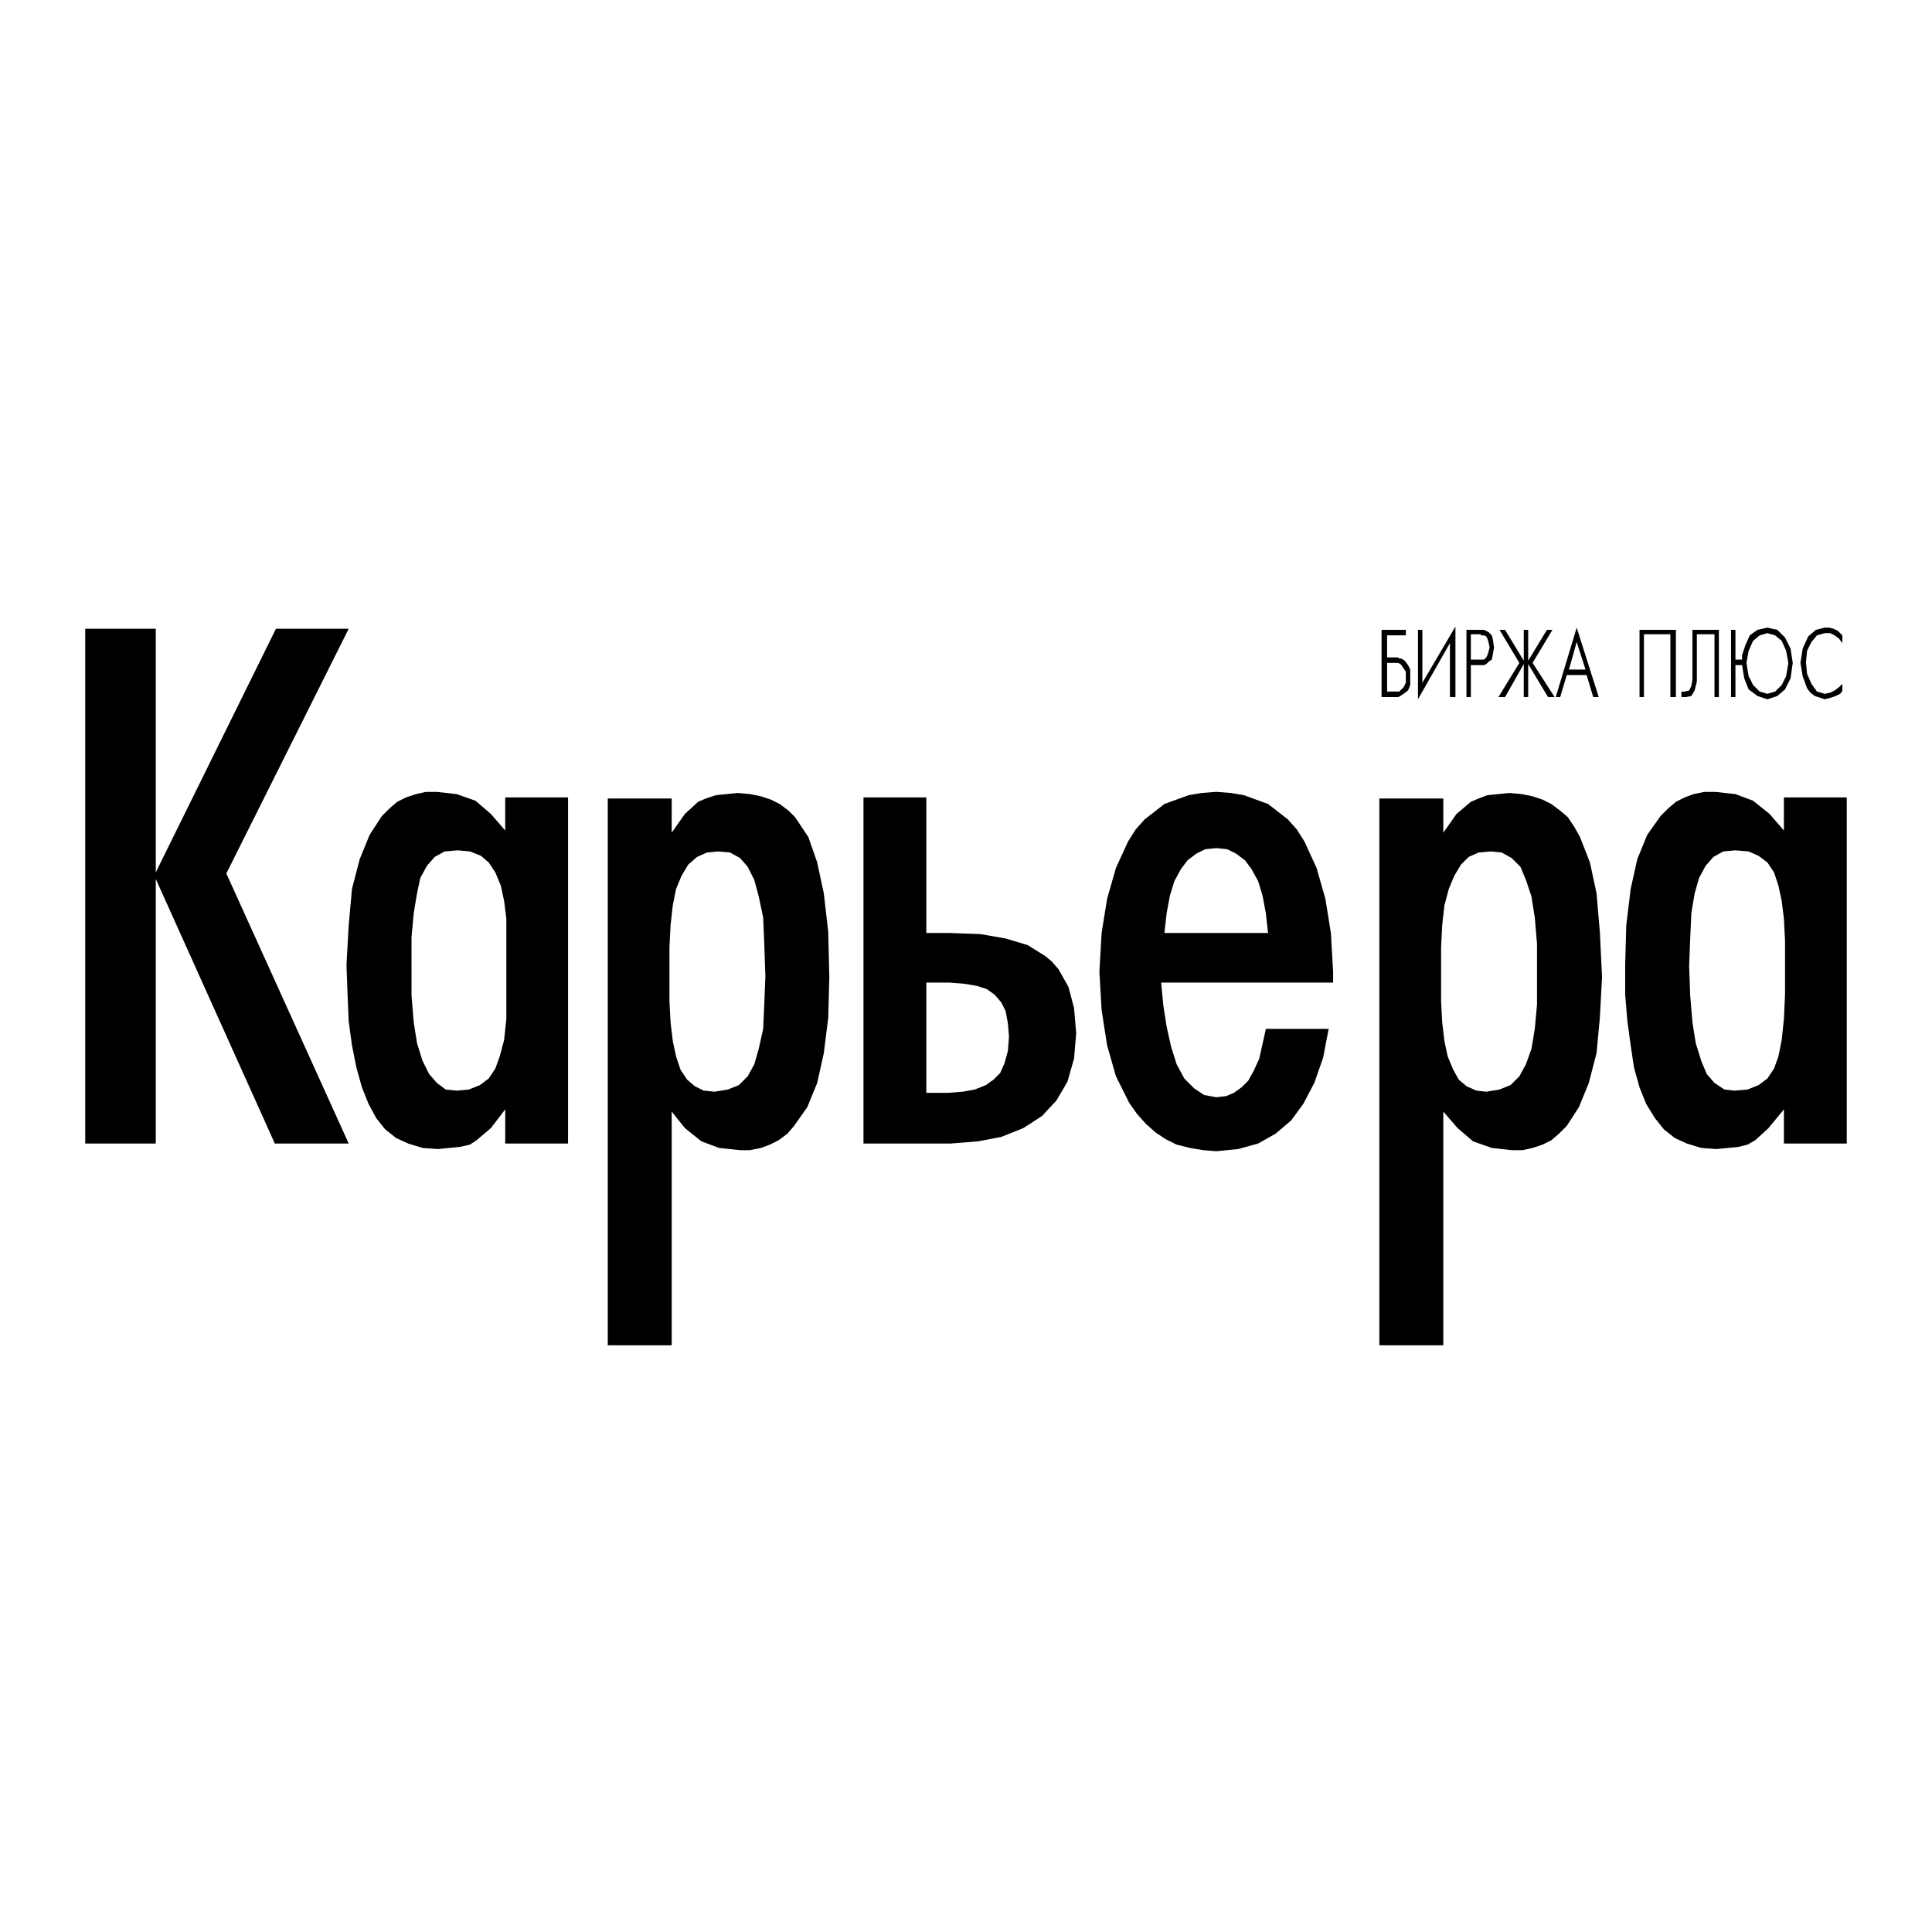 <svg xmlns="http://www.w3.org/2000/svg" width="2500" height="2500" viewBox="0 0 192.756 192.756"><g fill-rule="evenodd" clip-rule="evenodd"><path fill="#fff" d="M0 0h192.756v192.756H0V0z"/><path d="M8.504 114.091V62.73h7.038v24.305L27.531 62.73h7.259L22.582 87.146l12.208 26.945h-7.37L15.542 87.695v26.396H8.504z"/><path d="M50.407 114.091v-3.41l-1.43 1.87-1.43 1.21-.66.439-.99.221-2.199.22-1.54-.11-1.43-.439-1.21-.551-1.1-.879-.88-1.101-.77-1.43-.66-1.649-.55-1.979-.44-2.2-.33-2.419-.11-2.64-.11-2.97.22-3.959.33-3.629.77-2.969.989-2.42 1.21-1.869.77-.77.77-.66.88-.44.989-.33.99-.219h1.1l1.979.219 1.87.66 1.54 1.32 1.43 1.65v-3.3h6.269v34.534h-6.267v-.001zm-9.349-17.707v2.97l.22 2.64.33 2.089.55 1.76.66 1.319.77.881.88.66 1.1.109 1.21-.109 1.1-.44.879-.66.66-.989.44-1.21.44-1.649.22-2.09V91.656l-.22-1.759-.33-1.54-.55-1.32-.66-.99-.77-.66-1.1-.439-1.21-.11-1.32.11-.99.549-.77.88-.66 1.21-.33 1.54-.33 1.98-.22 2.419v2.858h.001zM67.013 83.076l1.32-1.87 1.32-1.21.77-.33.99-.33 2.199-.22 1.21.11 1.1.221.99.33.88.44.88.66.66.66.66.99.66.99.88 2.529.66 3.08.44 3.85.11 4.509-.11 4.069-.44 3.52-.66 2.97-.99 2.419-1.319 1.87-.66.77-.88.66-.879.439-.88.33-1.1.22h-.989l-2.09-.22-1.76-.659-1.65-1.32-1.32-1.649v23.315h-6.379v-54.55h6.379v3.407h-.002zm9.349 14.297l-.11-3.189-.11-2.64-.44-2.089-.44-1.65-.66-1.32-.77-.879-.99-.55-1.21-.109-1.1.109-.99.44-.88.77-.66 1.1-.55 1.319-.33 1.65-.22 1.979-.11 2.2v5.389l.11 2.09.22 1.869.33 1.54.44 1.319.66.99.77.66.88.439 1.1.109 1.319-.219 1.1-.44.88-.88.66-1.21.44-1.54.44-1.979.11-2.419.111-2.859zM94.838 114.091H86.15V79.557h6.269v13.527h2.309l3.081.11 2.529.44 2.199.66 1.76 1.1.66.55.66.77.988 1.76.551 2.09.219 2.529-.219 2.529-.66 2.31-1.1 1.87-1.43 1.539-1.869 1.21-2.199.88-2.311.44-2.749.22zm-2.419-5.06h2.199l1.43-.11 1.21-.219 1.1-.44.77-.55.66-.66.439-.99.33-1.209.111-1.43-.111-1.32-.219-1.21-.439-.879-.66-.771-.771-.55-.988-.33-1.321-.22-1.43-.11H92.42v10.998h-.001zM126.512 93.084l-.219-1.979-.33-1.76-.439-1.43-.66-1.209-.66-.88-.879-.66-.881-.44-1.1-.109-1.1.109-.881.44-.879.66-.66.88-.66 1.209-.439 1.43-.33 1.76-.221 1.979h10.338zm6.049 9.568l-.549 2.86-.881 2.529-1.1 2.089-1.209 1.65-1.541 1.319-1.758.99-1.98.55-2.199.22-1.32-.11-1.32-.22-1.318-.33-1.1-.55-.99-.66-.99-.879-.879-.99-.771-1.1-1.318-2.64-.881-3.08-.549-3.519-.221-3.85.221-3.85.549-3.409.881-3.079 1.209-2.64.77-1.21.881-.99.99-.77.988-.77 1.211-.44 1.209-.44 1.32-.22 1.43-.109 1.43.109 1.32.22 1.209.44 1.209.44.99.77.99.77.879.99.771 1.21 1.209 2.64.881 3.079.549 3.409.221 3.85v1.1h-17.158l.221 2.31.33 2.09.439 1.979.551 1.76.77 1.43.99.99.988.659 1.211.221.99-.11.77-.33.77-.55.66-.66.549-.989.551-1.21.66-2.97h6.265v.001zM144 83.076l1.318-1.87 1.43-1.21.771-.33.879-.33 2.199-.22 1.211.11 1.1.221.99.33.879.44.881.66.77.66.66.99.549.99.99 2.529.66 3.08.33 3.85.219 4.509-.219 4.069-.33 3.52-.77 2.97-.99 2.419-1.211 1.87-.77.77-.77.66-.879.439-.99.33-.99.22h-1.1l-1.98-.22-1.869-.659-1.539-1.32-1.43-1.649v23.315h-6.379v-54.55H144v3.407zm9.348 14.297v-3.189l-.221-2.64-.33-2.089-.549-1.65-.551-1.32-.879-.879-.99-.55-1.1-.109-1.209.109-.99.44-.77.77-.66 1.1-.551 1.319-.439 1.65-.221 1.979-.109 2.2v5.389l.109 2.09.221 1.869.33 1.54.549 1.319.551.99.77.66.99.439.99.109 1.32-.219 1.098-.44.881-.88.66-1.21.549-1.54.33-1.979.221-2.419v-2.859zM177.982 114.091v-3.41l-1.539 1.87-1.32 1.21-.77.439-.879.221-2.199.22-1.541-.11-1.43-.439-1.209-.551-1.1-.879-.881-1.101-.879-1.43-.66-1.649-.551-1.979-.33-2.2-.33-2.419-.219-2.64v-2.97l.109-3.959.439-3.629.66-2.969.99-2.42 1.32-1.869.77-.77.77-.66.879-.44.881-.33 1.1-.219h1.1l1.98.219 1.76.66 1.648 1.32 1.43 1.65v-3.3h6.27v34.534h-6.269v-.001zm-9.457-17.707l.109 2.97.221 2.64.33 2.089.549 1.76.551 1.319.77.881.99.66.99.109 1.318-.109 1.1-.44.881-.66.66-.989.439-1.21.33-1.649.219-2.09.111-2.42v-5.389l-.111-2.2-.219-1.759-.33-1.54-.439-1.32-.66-.99-.881-.66-.99-.439-1.318-.11-1.211.11-.988.549-.771.88-.658 1.21-.441 1.54-.33 1.98-.109 2.419-.112 2.858zM137.84 69.548V62.84h2.42v.55h-1.869v2.2h1.1l.109.109h.221l.33.22.33.44.219.44v1.54l-.219.55-.439.33-.33.22-.221.109H137.84zm.551-.549h1.209l.221-.22.221-.22.219-.44V67.02l-.219-.33-.221-.33-.109-.11-.221-.11h-1.098v2.859h-.002zM141.471 62.84h.439v5.279l3.299-5.609v7.038h-.549V64.16l-3.189 5.609V62.84zM146.309 69.548V62.84H148.068l.221.11.219.11.33.33.109.44.111.77-.111.66-.109.55-.33.22-.219.22-.221.11h-1.32v3.189h-.439v-.001zm.439-6.268v2.53h1.319l.221-.22.109-.221.109-.33.111-.44-.111-.55-.109-.33-.109-.22-.221-.11h-.329v-.11h-.99v.001zM152.027 69.548v-3.299l-1.869 3.299h-.66l2.09-3.409-1.979-3.299h.549l1.869 3.079V62.84h.44v3.079l1.871-3.079h.549l-1.979 3.299 2.199 3.409h-.66l-1.98-3.299v3.299h-.44zM155.217 69.548l2.09-6.929 2.199 6.929h-.549l-.66-2.199h-1.98l-.658 2.199h-.442zm1.32-2.749h1.65l-.881-2.75-.769 2.75zM163.576 69.548V62.84h3.629v6.708h-.551V63.28h-2.638v6.268h-.44zM168.855 62.84h2.639v6.708h-.439V63.28h-1.76v4.729l-.221.88-.33.55-.549.109h-.439v-.549h.328l.441-.11.219-.44.111-.66V62.84zM173.145 65.81h.66v-.44l.328-.99.441-.99.77-.55.99-.22.99.22.77.77.549 1.1.221 1.43-.221 1.54-.549 1.1-.77.66-.99.33-.99-.33-.881-.66-.439-1.1-.219-1.32h-.66v3.189h-.439V62.84h.439v2.97zm1.099.329l.219 1.32.441.88.66.66.77.22.77-.22.66-.66.439-.88.221-1.32-.221-1.209-.439-.99-.66-.55-.77-.22-.77.22-.66.55-.441.99-.219 1.209zM183.812 68.229v.77h-.111v.11l-.109.11-.219.11-.221.11-.33.109-.33.111-.439.11-.991-.33-.439-.33-.33-.44-.439-1.21-.221-1.32.221-1.43.548-1.209.77-.66.881-.22h.439l.44.11.441.22.439.44v.77l-.33-.44-.439-.33-.441-.22h-.549l-.77.22-.551.66-.439.88-.109 1.099v.11l.109 1.1.439.99.551.77.77.22.549-.11.441-.22.439-.33.33-.33z"/></g></svg>